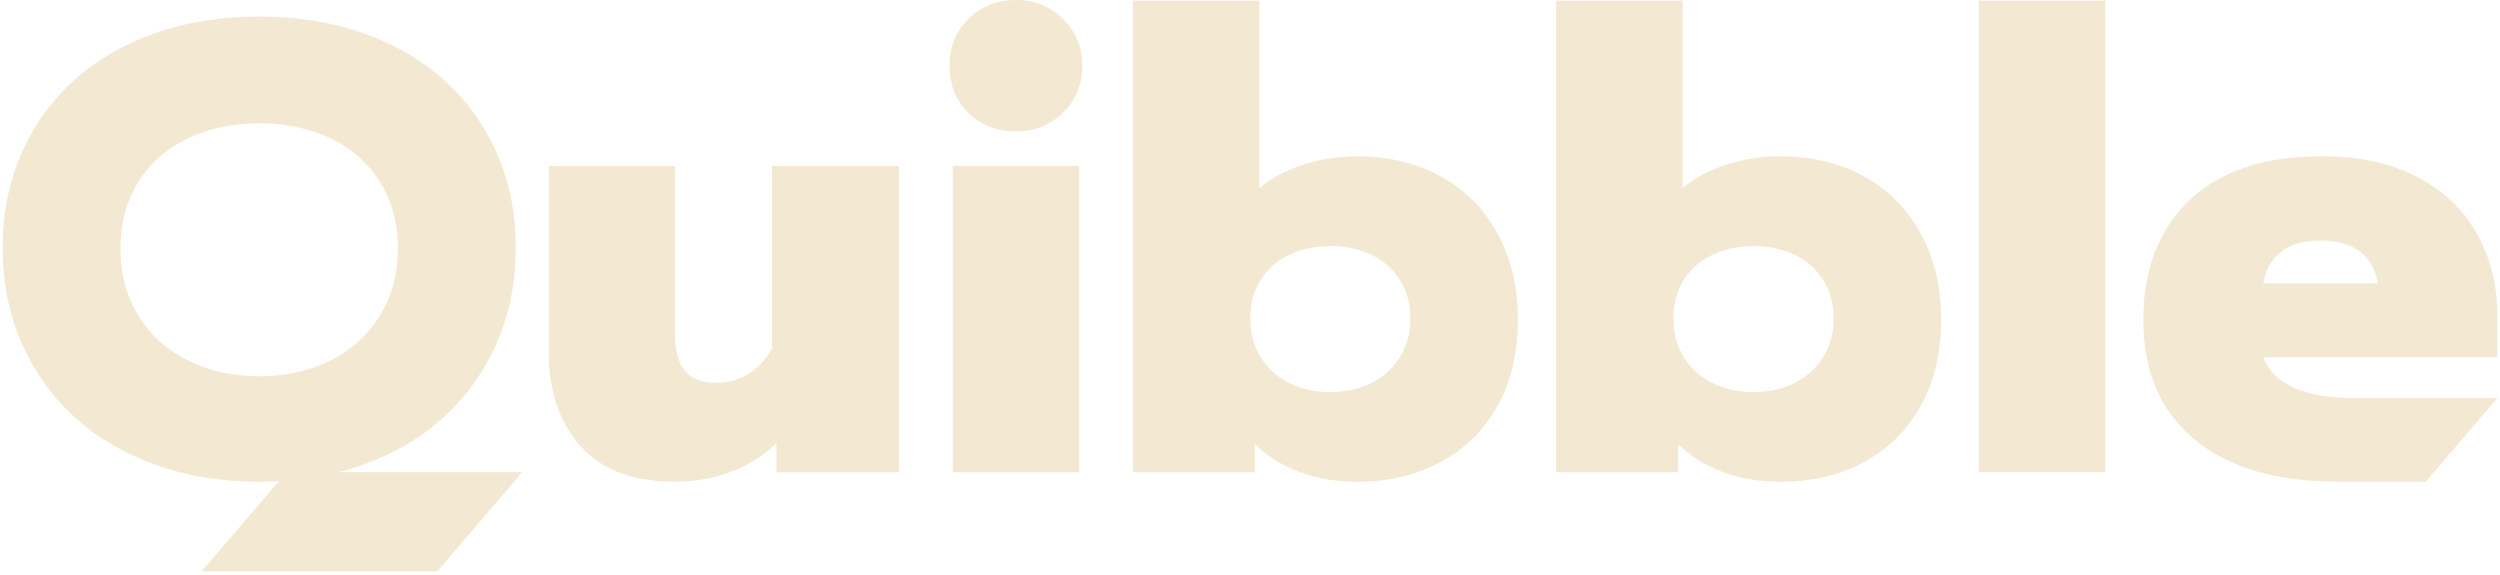 <svg width="474" height="109" viewBox="0 0 474 109" fill="none" xmlns="http://www.w3.org/2000/svg">
<g clip-path="url(#clip0_45_669)">
<path d="M459.919 91.328L473.5 75.477H446.529C436.858 75.477 431.068 72.892 429.148 67.736H473.5V59.873C473.5 54.14 472.22 48.984 469.659 44.392C467.098 39.8 463.325 36.185 458.326 33.559C453.326 30.933 447.319 29.627 440.29 29.627C429.338 29.627 420.948 32.404 415.117 37.972C409.287 43.54 406.372 51.115 406.372 60.711C406.372 70.307 409.614 78.006 416.085 83.34C422.541 88.647 431.545 91.314 443.096 91.328H459.919ZM432.444 47.774C434.242 46.317 436.735 45.602 439.936 45.602C443.137 45.602 445.644 46.303 447.483 47.719C449.322 49.135 450.439 51.129 450.834 53.714H429.134C429.529 51.211 430.633 49.232 432.431 47.788L432.444 47.774Z" fill="#F3E8D2"/>
<path d="M64.236 89.527C65.843 89.115 67.41 88.633 68.949 88.07C74.929 85.898 80.051 82.846 84.314 78.927C88.578 75.009 91.888 70.335 94.245 64.891C96.601 59.46 97.786 53.48 97.786 46.963C97.786 40.447 96.601 34.549 94.245 29.173C91.888 23.798 88.578 19.165 84.314 15.302C80.051 11.438 74.929 8.441 68.949 6.324C62.969 4.207 56.363 3.135 49.143 3.135C41.924 3.135 35.276 4.193 29.31 6.324C23.344 8.441 18.222 11.438 13.972 15.302C9.708 19.165 6.398 23.784 4.042 29.173C1.685 34.549 0.5 40.488 0.5 46.963C0.5 53.438 1.671 59.46 4.042 64.891C6.398 70.321 9.708 75.009 13.972 78.927C18.235 82.846 23.344 85.898 29.31 88.07C35.276 90.242 41.883 91.342 49.143 91.342C50.41 91.342 51.65 91.301 52.876 91.232L38.232 108.321H82.925L99.026 89.527H64.236ZM38.682 69.634C35.48 68.506 32.688 66.884 30.345 64.781C27.989 62.677 26.15 60.148 24.828 57.164C23.507 54.195 22.84 50.84 22.84 47.128C22.84 43.416 23.507 40.089 24.828 37.147C26.15 34.205 27.989 31.717 30.345 29.668C32.702 27.634 35.48 26.066 38.682 24.994C41.883 23.922 45.37 23.385 49.143 23.385C52.916 23.385 56.404 23.922 59.605 24.994C62.806 26.066 65.585 27.62 67.927 29.668C70.27 31.703 72.109 34.205 73.444 37.147C74.779 40.089 75.447 43.416 75.447 47.128C75.447 50.84 74.779 54.181 73.444 57.164C72.109 60.134 70.27 62.677 67.927 64.781C65.585 66.884 62.819 68.506 59.605 69.634C56.404 70.775 52.916 71.338 49.143 71.338C45.37 71.338 41.883 70.775 38.682 69.634Z" fill="#F3E8D2"/>
<path d="M110.033 84.564C106.042 80.041 104.04 74.074 104.04 66.664V31.455H128.014V63.763C128.014 69.647 130.575 72.59 135.683 72.59C137.998 72.59 140.069 72.026 141.922 70.898C143.76 69.771 145.232 68.163 146.362 66.059V31.455H170.459V89.527H147.207V83.959C144.809 86.379 141.935 88.221 138.571 89.458C135.22 90.709 131.692 91.328 128.027 91.328C120.031 91.328 114.038 89.073 110.047 84.55L110.033 84.564Z" fill="#F3E8D2"/>
<path d="M183.631 21.419C181.233 19.082 180.034 16.099 180.034 12.469C180.034 8.84 181.233 5.953 183.631 3.574C186.028 1.196 189.025 -1.52588e-05 192.621 -1.52588e-05C196.217 -1.52588e-05 199.118 1.21 201.557 3.629C203.995 6.049 205.207 8.991 205.207 12.456C205.207 15.92 203.995 18.972 201.557 21.351C199.118 23.729 196.135 24.925 192.621 24.925C189.106 24.925 186.028 23.757 183.631 21.419ZM180.634 31.455H204.608V89.527H180.634V31.455Z" fill="#F3E8D2"/>
<path d="M375.179 0.124H399.153V89.527H375.179V0.124Z" fill="#F3E8D2"/>
<path d="M284.022 44.461C281.502 39.745 277.933 36.089 273.288 33.518C268.657 30.933 263.304 29.641 257.228 29.641C253.632 29.641 250.199 30.191 246.917 31.277C243.634 32.363 240.923 33.834 238.771 35.69V0.124H214.797V89.527H237.926V84.207C240.324 86.544 243.184 88.317 246.494 89.527C249.804 90.737 253.387 91.342 257.228 91.342C263.304 91.342 268.657 90.077 273.288 87.534C277.92 84.99 281.502 81.402 284.022 76.769C286.542 72.136 287.795 66.747 287.795 60.615C287.795 54.483 286.542 49.177 284.022 44.461ZM266.246 66.155C265.469 67.874 264.407 69.331 263.058 70.555C261.71 71.765 260.102 72.7 258.263 73.359C256.411 74.019 254.395 74.335 252.229 74.335C250.063 74.335 248.047 74.005 246.195 73.359C244.342 72.7 242.735 71.765 241.386 70.555C240.024 69.345 238.962 67.874 238.199 66.155C237.436 64.437 237.054 62.512 237.054 60.367C237.054 58.223 237.436 56.298 238.199 54.607C238.962 52.916 240.024 51.473 241.386 50.29C242.748 49.108 244.356 48.214 246.195 47.596C248.047 46.977 250.063 46.661 252.229 46.661C254.395 46.661 256.411 46.977 258.263 47.596C260.116 48.214 261.71 49.108 263.058 50.29C264.407 51.473 265.469 52.902 266.246 54.607C267.022 56.312 267.404 58.223 267.404 60.367C267.404 62.512 267.022 64.437 266.246 66.155Z" fill="#F3E8D2"/>
<path d="M364.268 44.461C361.748 39.745 358.179 36.089 353.534 33.518C348.902 30.933 343.549 29.641 337.474 29.641C333.878 29.641 330.445 30.191 327.162 31.277C323.879 32.363 321.169 33.834 319.016 35.69V0.124H295.042V89.527H318.172V84.207C320.569 86.544 323.43 88.317 326.74 89.527C330.05 90.737 333.633 91.342 337.474 91.342C343.549 91.342 348.902 90.077 353.534 87.534C358.165 84.99 361.748 81.402 364.268 76.769C366.788 72.136 368.041 66.747 368.041 60.615C368.041 54.483 366.788 49.177 364.268 44.461ZM346.478 66.155C345.701 67.874 344.639 69.331 343.29 70.555C341.942 71.765 340.334 72.7 338.495 73.359C336.643 74.019 334.627 74.335 332.461 74.335C330.295 74.335 328.279 74.005 326.427 73.359C324.574 72.7 322.967 71.765 321.618 70.555C320.256 69.345 319.194 67.874 318.431 66.155C317.668 64.437 317.286 62.512 317.286 60.367C317.286 58.223 317.668 56.298 318.431 54.607C319.194 52.916 320.256 51.473 321.618 50.29C322.98 49.108 324.588 48.214 326.427 47.596C328.279 46.977 330.295 46.661 332.461 46.661C334.627 46.661 336.643 46.977 338.495 47.596C340.348 48.214 341.942 49.108 343.29 50.29C344.639 51.473 345.701 52.902 346.478 54.607C347.254 56.312 347.636 58.223 347.636 60.367C347.636 62.512 347.254 64.437 346.478 66.155Z" fill="#F3E8D2"/>
</g>
<defs>
<clipPath id="clip0_45_669">
<rect width="473" height="108.321" fill="white" transform="translate(0.5)"/>
</clipPath>
</defs>
</svg>
